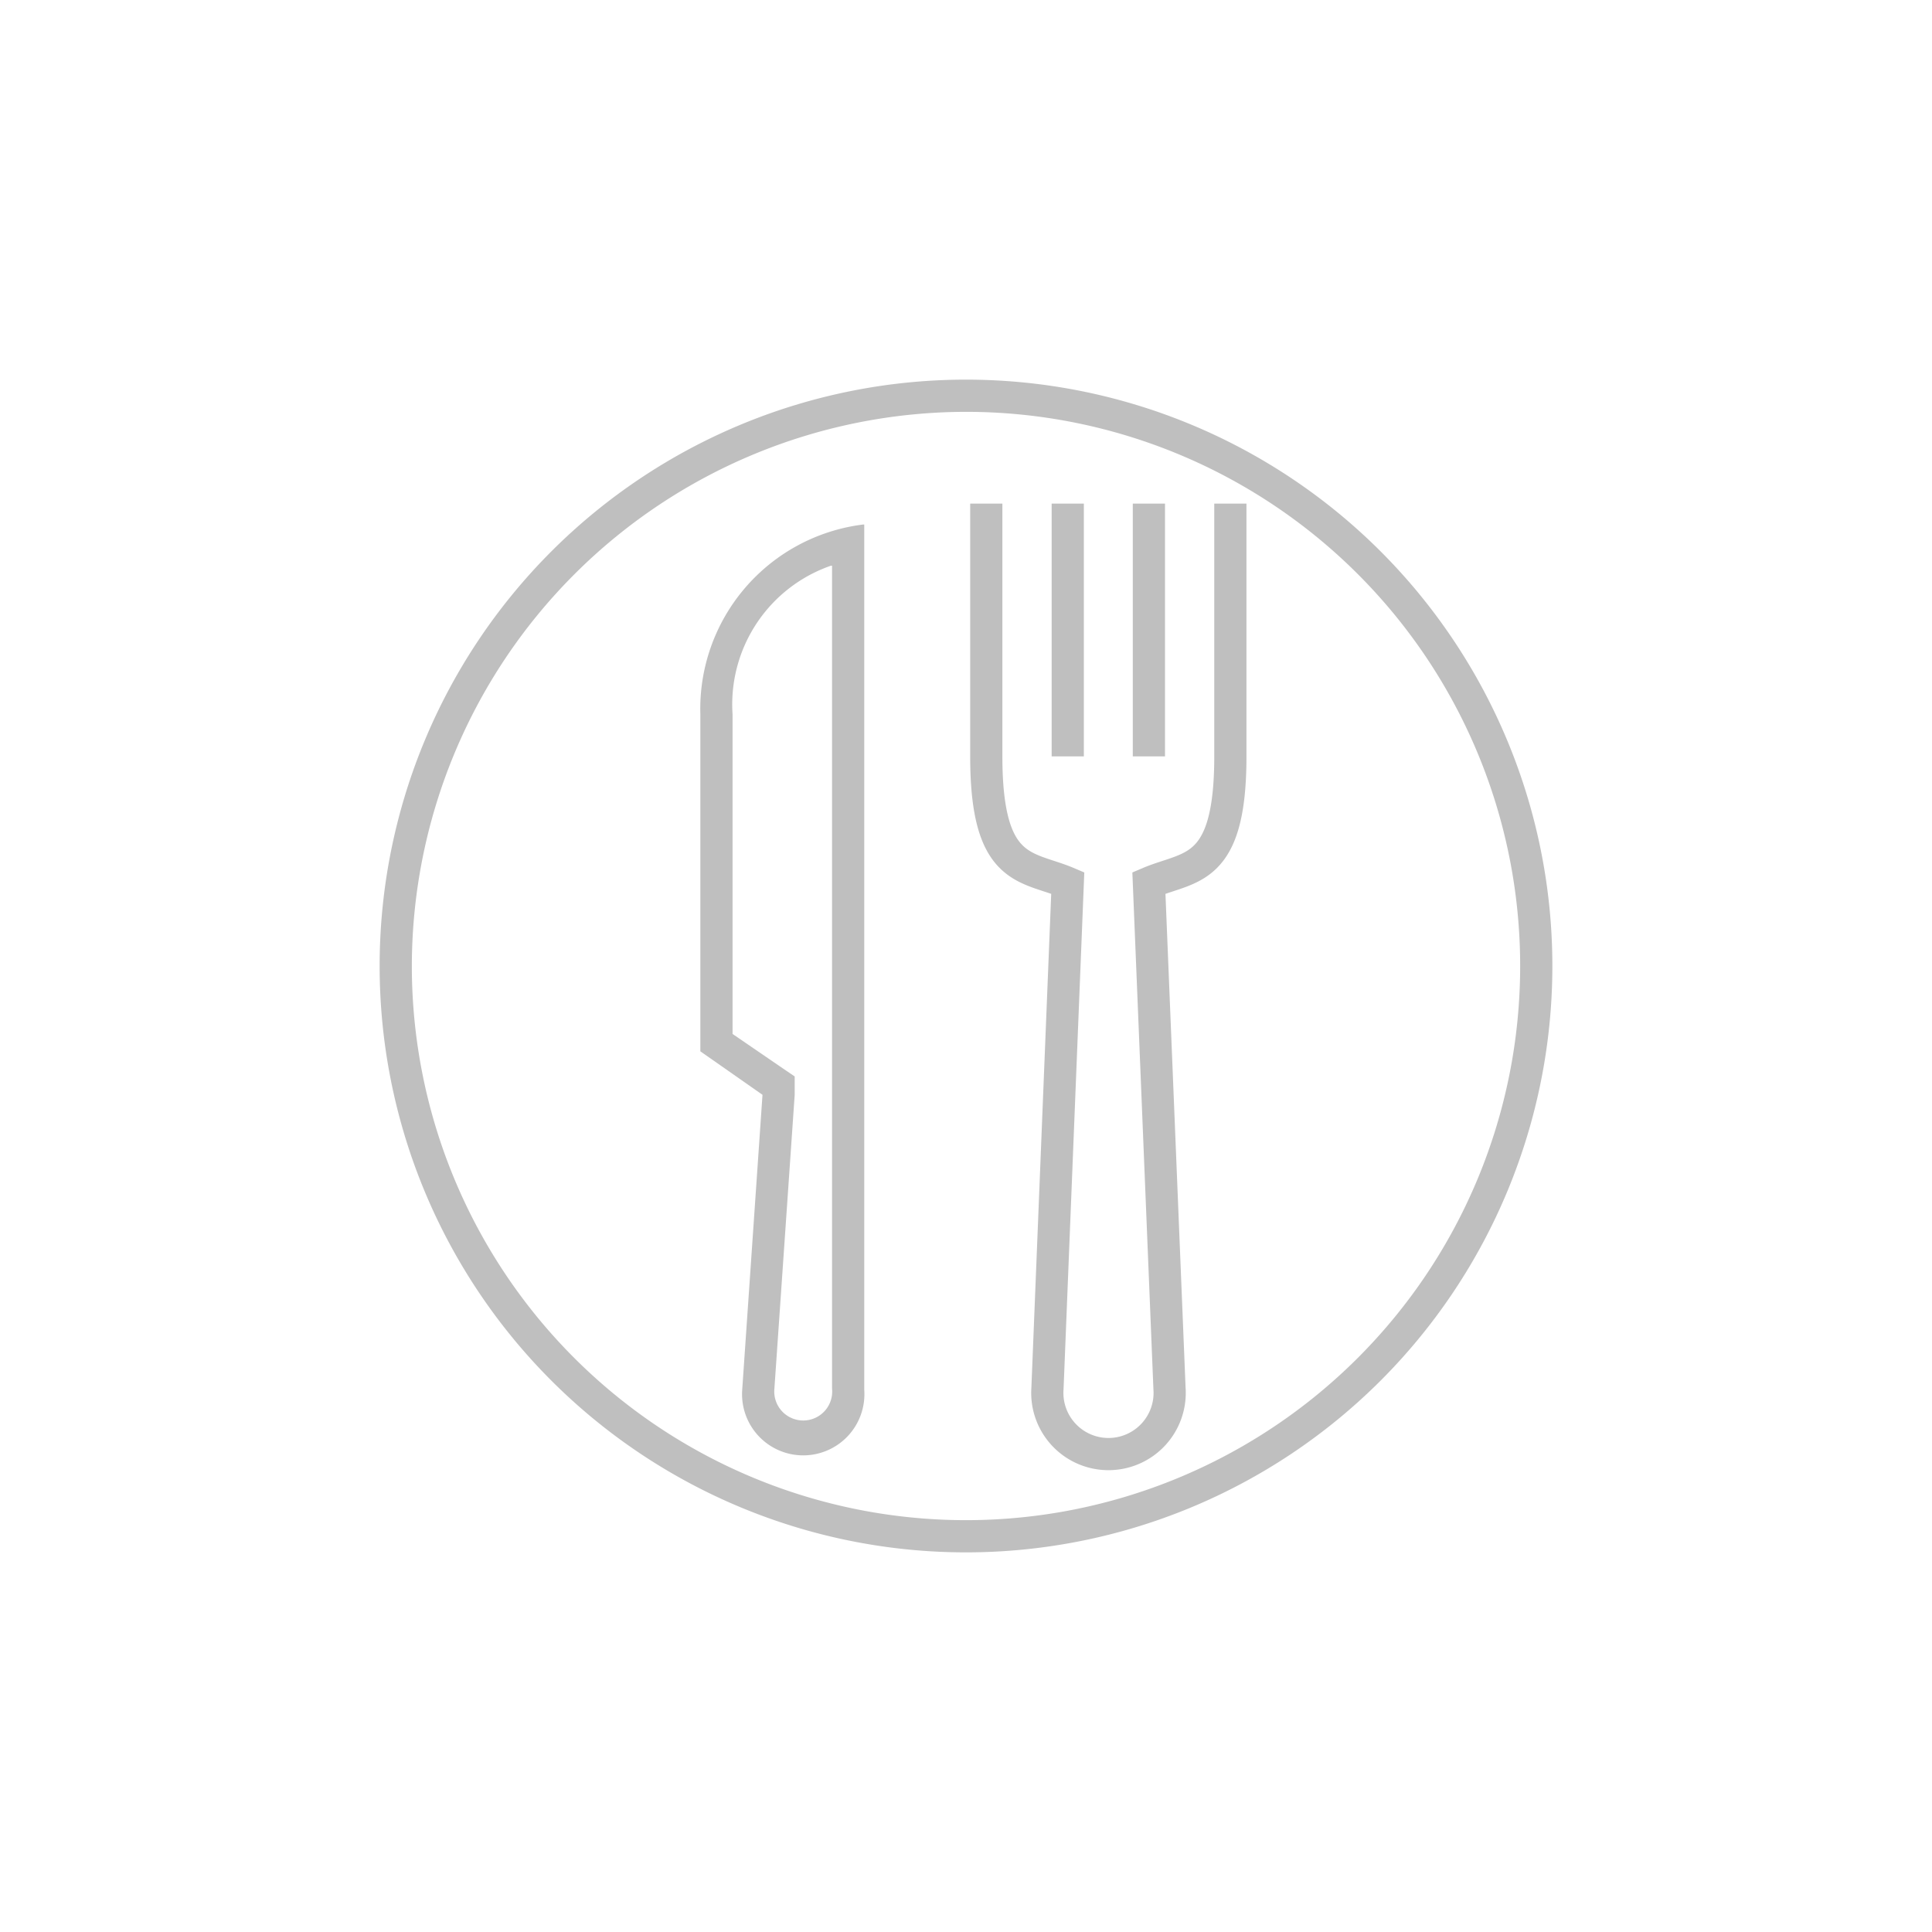 <svg id="Layer_1" data-name="Layer 1" xmlns="http://www.w3.org/2000/svg" viewBox="0 0 60 60"><defs><style>.cls-1{opacity:0.25;}.cls-2{fill:none;stroke:#000;stroke-miterlimit:10;}</style></defs><title>todo-icon-dining</title><g class="cls-1"><line class="cls-2" x1="33.16" y1="15.64" x2="33.16" y2="23.49"/><line class="cls-2" x1="35.68" y1="15.64" x2="35.68" y2="23.49"/><path class="cls-2" d="M30.63,15.64v7.85c0,3.65,1.26,3.39,2.53,3.93l-.63,15.7a1.9,1.9,0,1,0,3.79,0l-.64-15.7c1.27-.54,2.53-.28,2.53-3.93V15.64"/><path d="M25.84,17.57V43.12a.9.9,0,1,1-1.79,0L24.68,34l0-.57-.47-.32-1.46-1V22.18a4.56,4.56,0,0,1,3.05-4.61m1-1.28a5.77,5.77,0,0,0-5.05,5.89V32.65L23.68,34l-.63,9.16a1.9,1.9,0,1,0,3.79,0V16.29Z"/><path d="M30,12.79A17.21,17.21,0,1,1,12.79,30,17.23,17.23,0,0,1,30,12.79m0-1A18.21,18.21,0,1,0,48.21,30,18.21,18.21,0,0,0,30,11.79Z"/></g></svg>